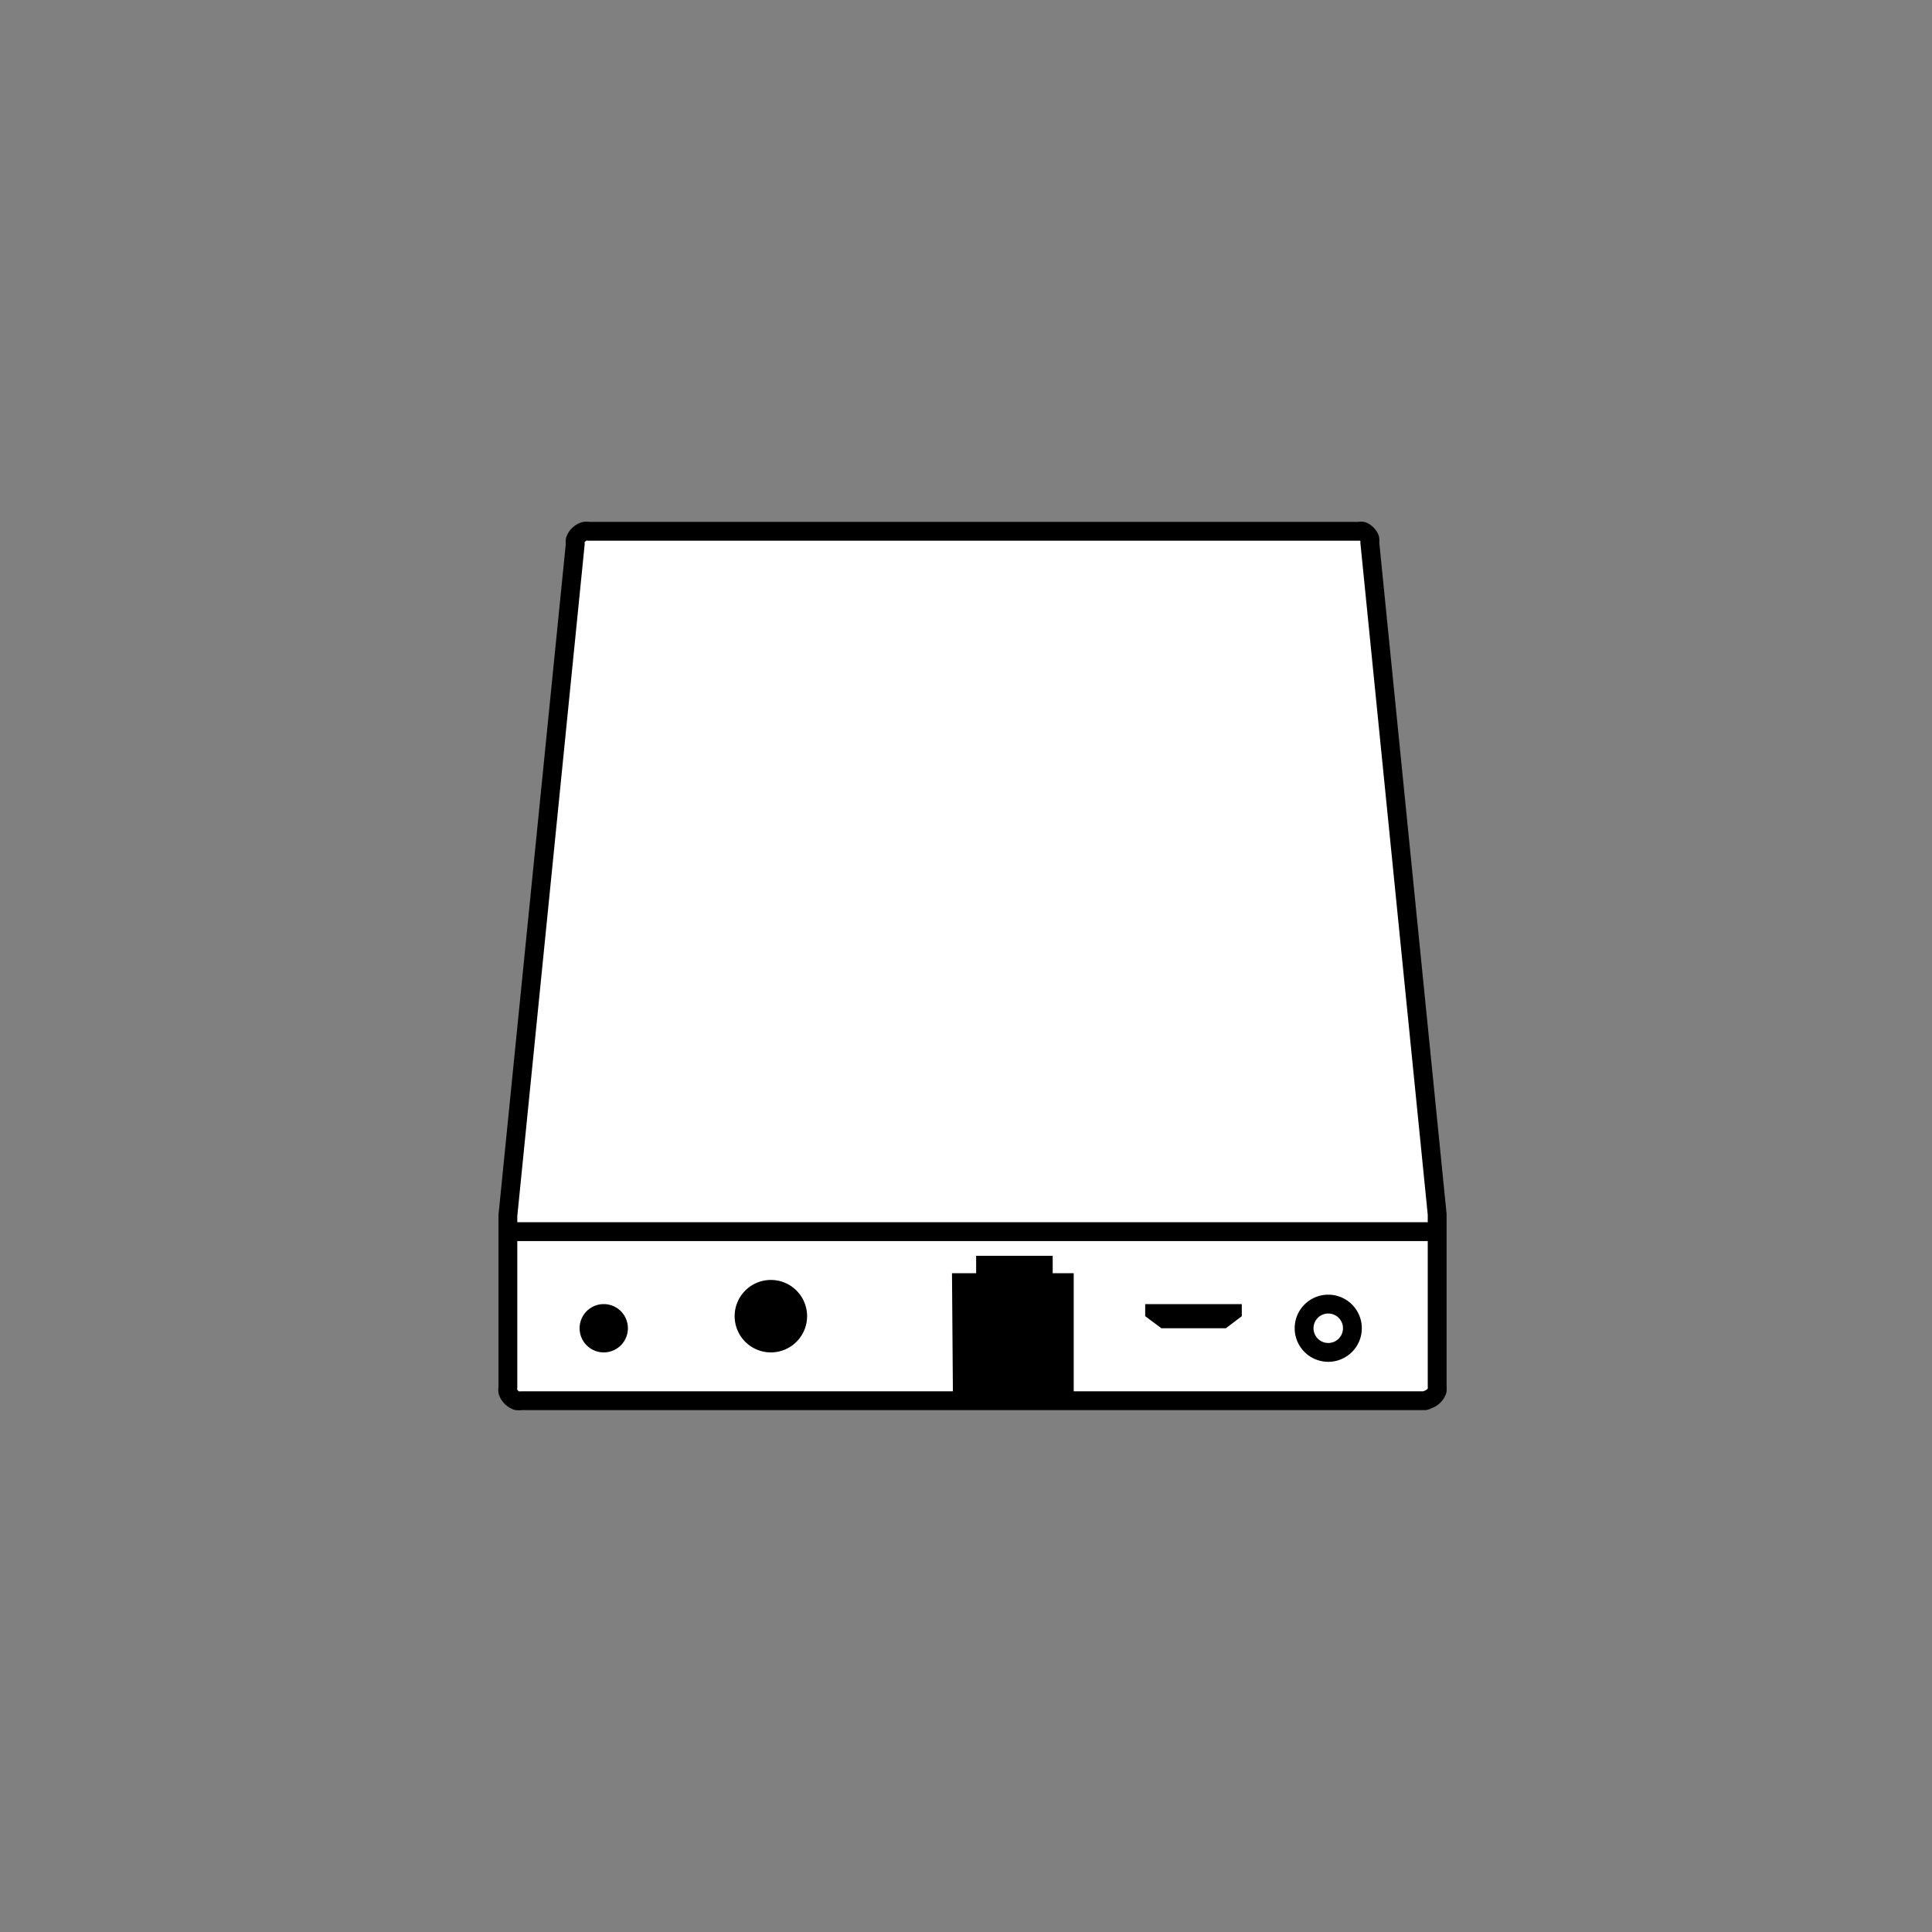 <svg id="Layer_1" data-name="Layer 1" xmlns="http://www.w3.org/2000/svg" viewBox="0 0 80 80"><rect x="0" y="0" width="80" height="80" fill="#808080" stroke="none"/><defs><style>.cls-1{fill:#fff;stroke-linejoin:round;stroke-width:0.78px;}.cls-1,.cls-3,.cls-4{stroke:#000;stroke-linecap:square;}.cls-1,.cls-2{fill-rule:evenodd;}.cls-3,.cls-4{fill:none;stroke-linejoin:bevel;}.cls-3{stroke-width:0.78px;}.cls-4{stroke-width:0.78px;}</style></defs><path class="cls-1" d="M59,58H21.58a.57.57,0,0,1-.18,0,.62.62,0,0,1-.37-.37.57.57,0,0,1,0-.18V50.34l2.79-27.82a.47.47,0,0,1,0-.16A.6.6,0,0,1,24.2,22a.47.47,0,0,1,.17,0h31.9a.33.33,0,0,1,.16,0,.57.57,0,0,1,.29.3.47.47,0,0,1,0,.16l2.79,27.82v7.12a1.13,1.13,0,0,1,0,.18.61.61,0,0,1-.38.37A.47.47,0,0,1,59,58Z"/><path class="cls-2" d="M39.42,52.72h1V52h3.17v.72h.87V58h-5Z"/><path d="M25,56a1,1,0,1,0-1-1A1,1,0,0,0,25,56Z"/><path d="M31.92,56a1.5,1.5,0,1,0-1.5-1.5A1.5,1.5,0,0,0,31.92,56Z"/><path class="cls-3" d="M55,56a1,1,0,1,0-1-1A1,1,0,0,0,55,56Z"/><path class="cls-2" d="M47.42,54h4v.5l-.66.5H48.09l-.67-.5Z"/><path class="cls-4" d="M21.42,51h38"/></svg>